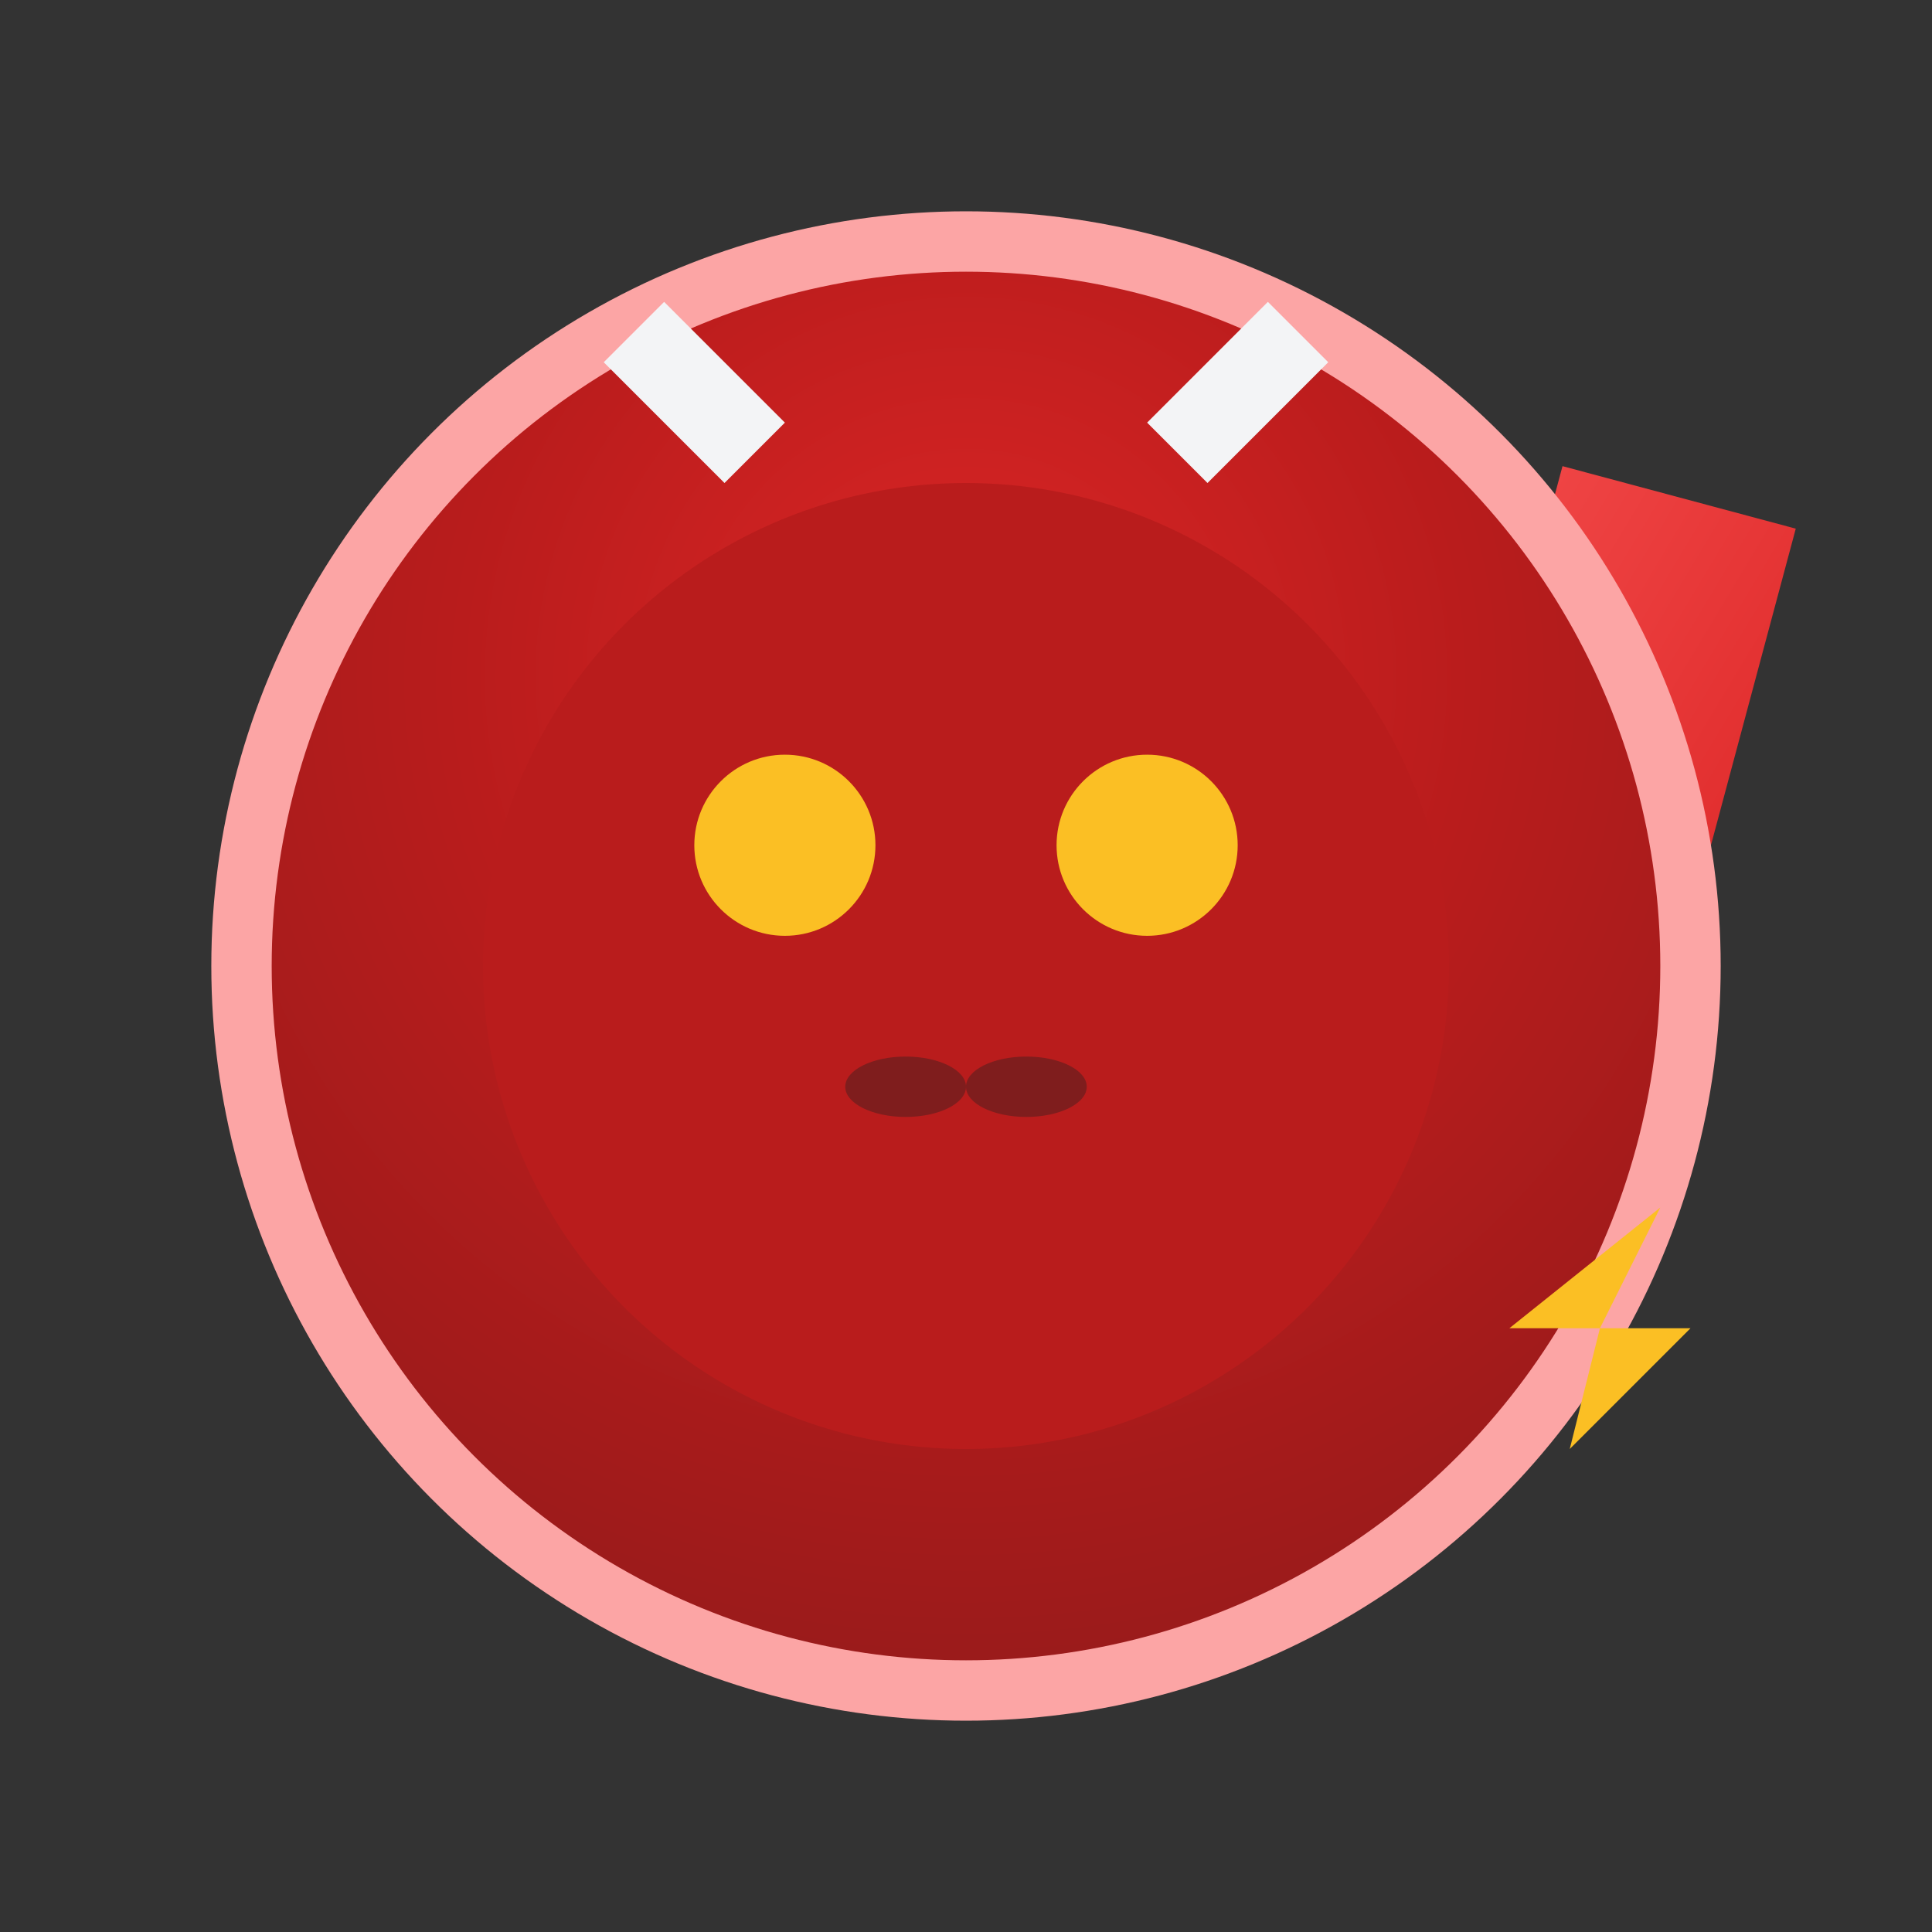 <?xml version="1.0" encoding="UTF-8"?>
<svg width="32" height="32" viewBox="0 0 32 32" xmlns="http://www.w3.org/2000/svg">
  <rect x="0" y="0" width="32" height="32" fill="#333333" stroke="none"/>
  <defs>
    <radialGradient id="bullGrad" cx="50%" cy="30%" r="70%">
      <stop offset="0%" style="stop-color:#dc2626;stop-opacity:1" />
      <stop offset="50%" style="stop-color:#b91c1c;stop-opacity:1" />
      <stop offset="100%" style="stop-color:#991b1b;stop-opacity:1" />
    </radialGradient>
    <linearGradient id="capeGrad" x1="0%" y1="0%" x2="100%" y2="100%">
      <stop offset="0%" style="stop-color:#ef4444;stop-opacity:1" />
      <stop offset="100%" style="stop-color:#dc2626;stop-opacity:1" />
    </linearGradient>
  </defs>
  
  <!-- Cape -->
  <path d="M24 8 L28 8 L28 22 L24 18 Z" fill="url(#capeGrad)" transform="rotate(15 26 15)" />
  
  <!-- Bull head circle -->
  <circle cx="16" cy="16" r="12" fill="url(#bullGrad)" stroke="#fca5a5" stroke-width="1"/>
  
  <!-- Bull horns -->
  <path d="M12 8 L10 6 L11 5 L13 7 Z" fill="#f3f4f6"/>
  <path d="M20 8 L22 6 L21 5 L19 7 Z" fill="#f3f4f6"/>
  
  <!-- Bull face -->
  <circle cx="16" cy="16" r="8" fill="#b91c1c"/>
  
  <!-- Eyes -->
  <circle cx="13" cy="14" r="1.5" fill="#fbbf24"/>
  <circle cx="19" cy="14" r="1.5" fill="#fbbf24"/>
  
  <!-- Nostrils -->
  <ellipse cx="15" cy="18" rx="1" ry="0.5" fill="#7f1d1d"/>
  <ellipse cx="17" cy="18" rx="1" ry="0.5" fill="#7f1d1d"/>
  
  <!-- Lightning bolt -->
  <path d="M26 24 L28 22 L26.5 22 L27.5 20 L25 22 L26.5 22 Z" fill="#fbbf24"/>
</svg>